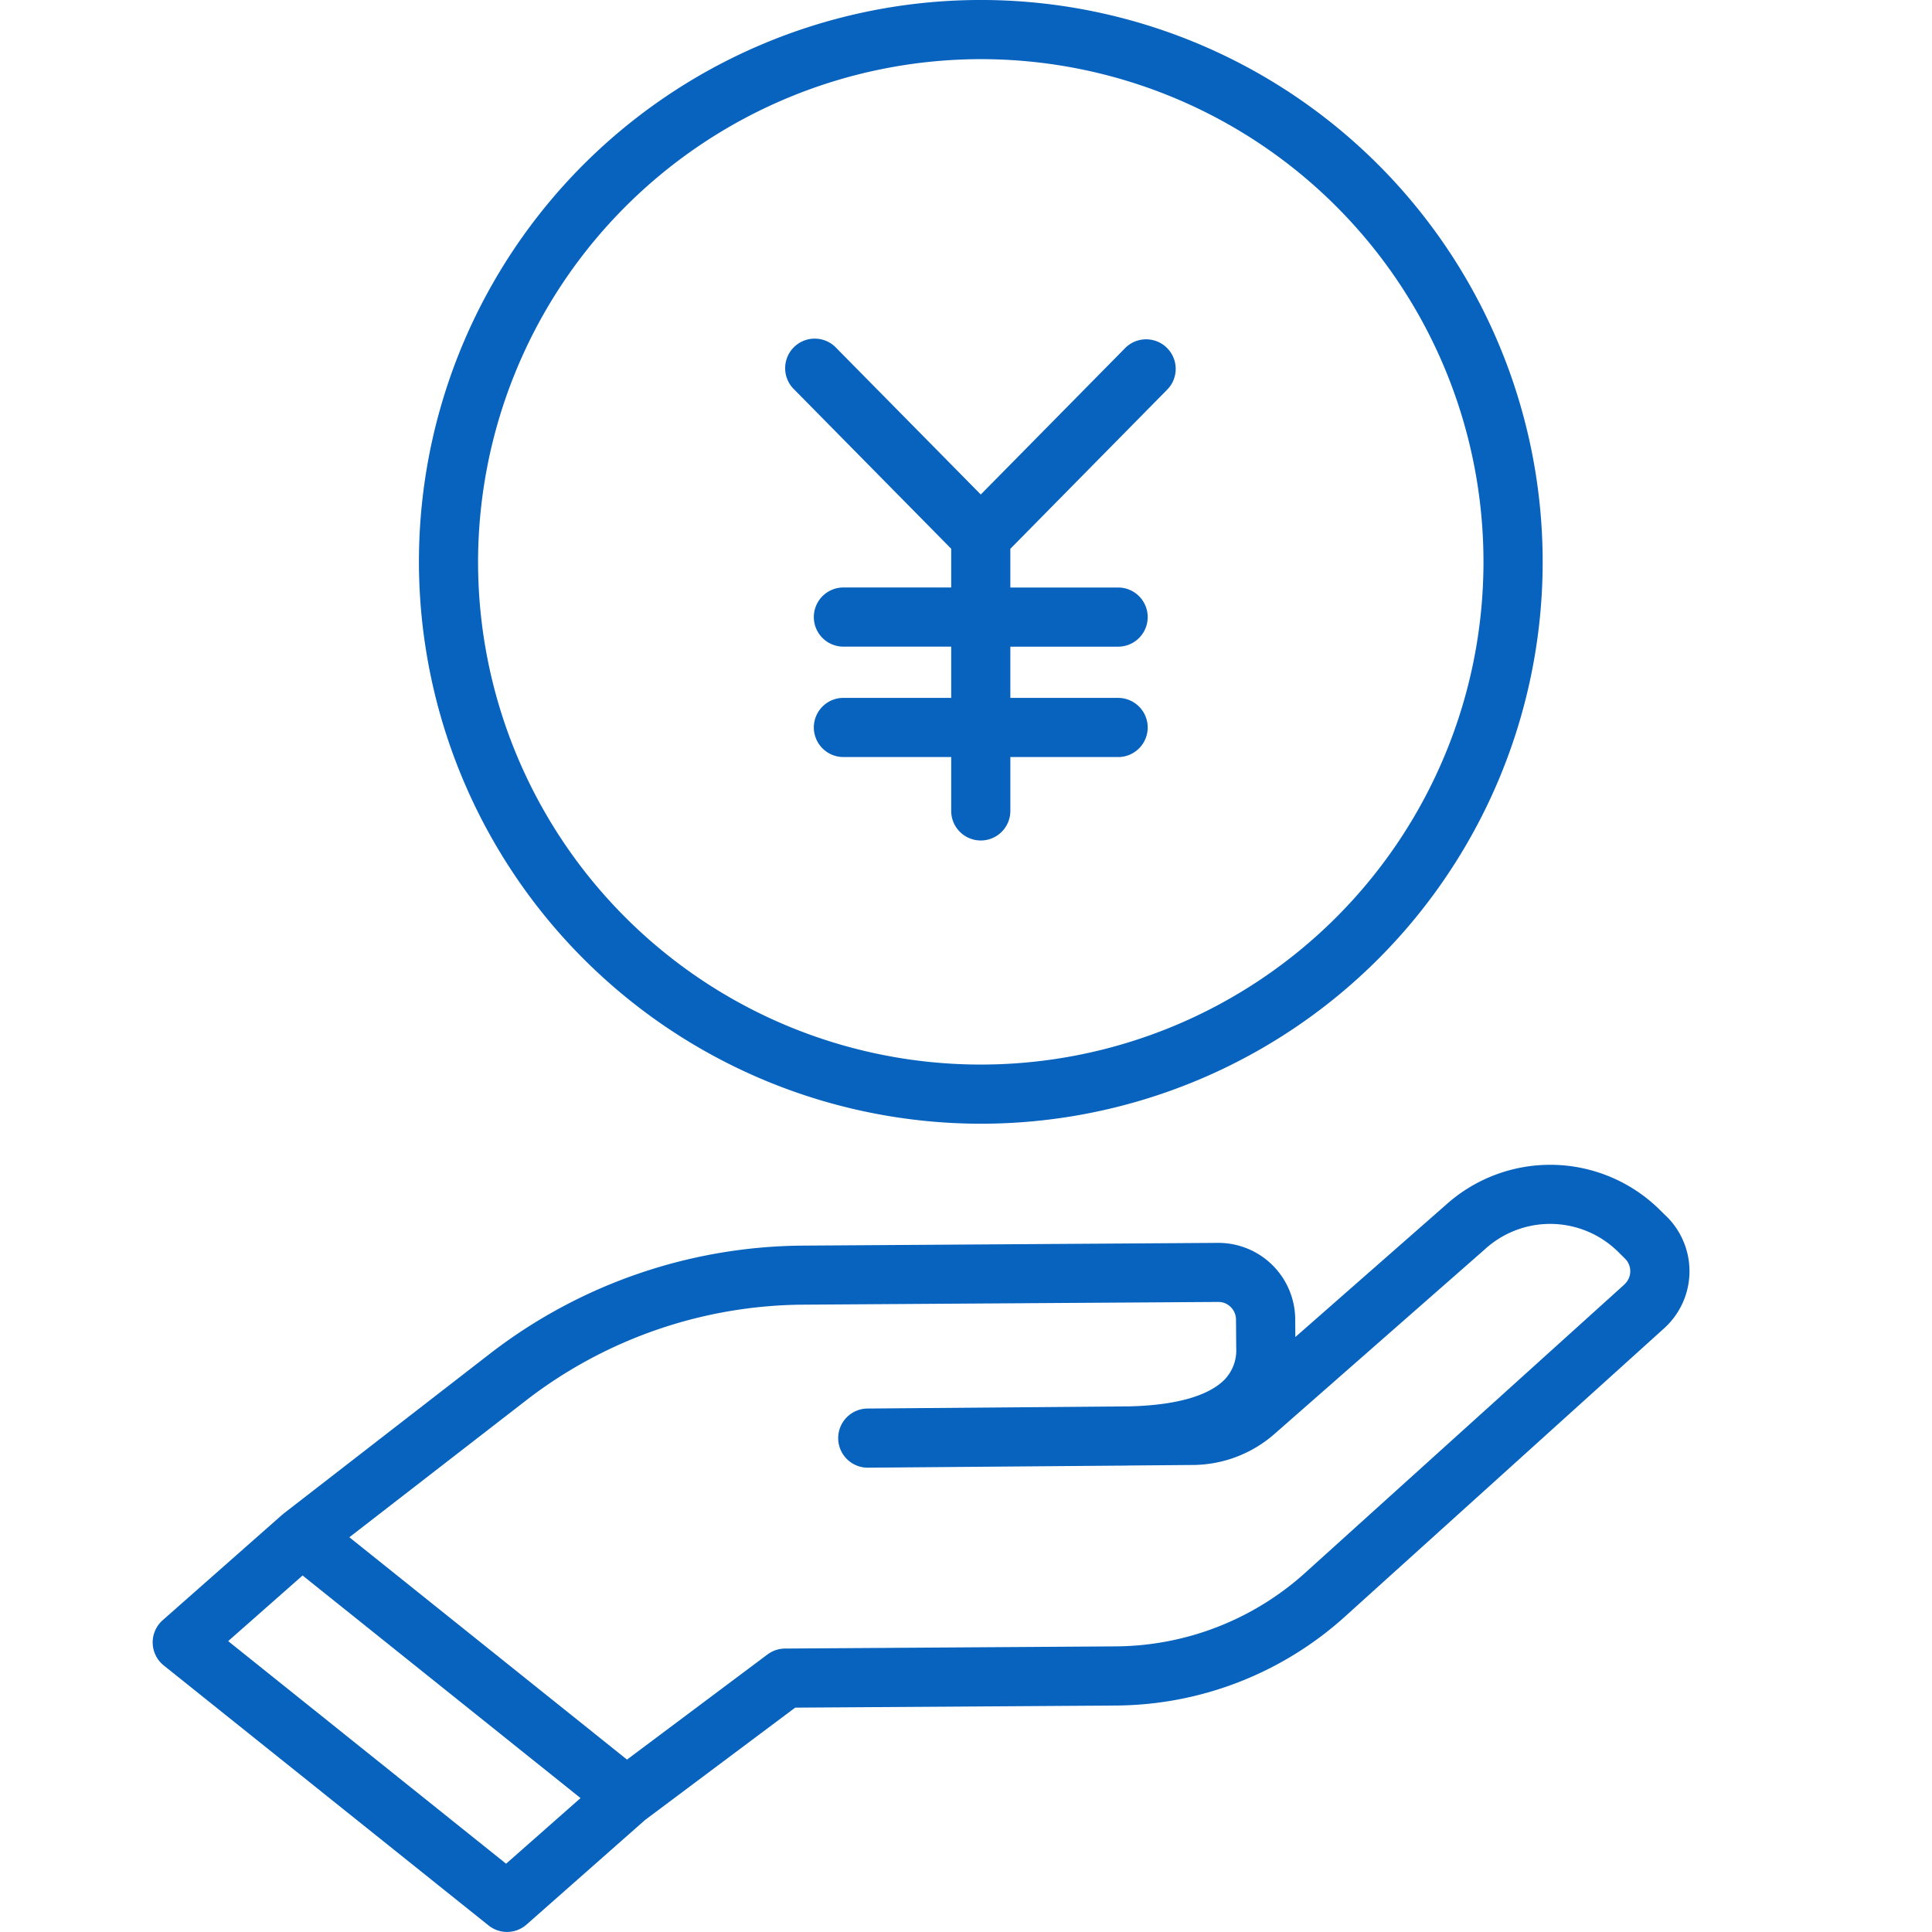 <svg id="search02" xmlns="http://www.w3.org/2000/svg" xmlns:xlink="http://www.w3.org/1999/xlink" width="135" height="135" viewBox="0 0 135 135">
  <defs>
    <clipPath id="clip-path">
      <rect id="長方形_8719" data-name="長方形 8719" width="135" height="135" fill="none"/>
    </clipPath>
  </defs>
  <g id="グループ_9401" data-name="グループ 9401" transform="translate(0 0)" clip-path="url(#clip-path)">
    <path id="パス_70829" data-name="パス 70829" d="M220.584,165.467h0l-.49-.484a10.89,10.89,0,0,0-14.928-.339l-10.525,9.24-.009-1.242a5.37,5.37,0,0,0-5.408-5.337l-29.05.192a36.145,36.145,0,0,0-21.779,7.527l-14.454,11.2c-.024.017-.039.041-.061.06s-.028.014-.041.025l-8.343,7.361a2.067,2.067,0,0,0,.075,3.163L138.266,215a2.063,2.063,0,0,0,2.658-.064l8.28-7.306,10.489-7.849,22.419-.148a24.087,24.087,0,0,0,16-6.218l22.3-20.142a5.375,5.375,0,0,0,.173-7.811m-81.093,45.225-19.42-15.555,5.2-4.585,19.421,15.553Zm78.149-40.481-22.3,20.142a19.947,19.947,0,0,1-13.258,5.152l-23.1.152a2.074,2.074,0,0,0-1.224.411l-9.819,7.348-19.4-15.536,12.381-9.588a31.994,31.994,0,0,1,19.275-6.664l29.05-.191a1.2,1.2,0,0,1,.879.358,1.224,1.224,0,0,1,.369.876l.016,2a2.945,2.945,0,0,1-.837,2.215c-.8.8-2.593,1.752-6.643,1.848l-18.319.152a2.067,2.067,0,0,0,.017,4.133h.017l17.625-.144q.365,0,.721-.009l4.342-.036a8.732,8.732,0,0,0,5.8-2.212L207.9,167.74l.02-.019a6.754,6.754,0,0,1,9.266.2l.49.483a1.239,1.239,0,0,1-.039,1.8" transform="translate(-104.128 -80.458)" fill="#0863be"/>
    <path id="パス_70830" data-name="パス 70830" d="M165.908,188.521a39.261,39.261,0,1,0-39.26-39.26,39.3,39.3,0,0,0,39.26,39.26m0-74.388a35.127,35.127,0,1,1-35.128,35.128,35.169,35.169,0,0,1,35.128-35.128" transform="translate(-97.375 -110)" fill="#0863be"/>
    <path id="パス_70831" data-name="パス 70831" d="M154.541,139.745v2.706h-7.577a2.067,2.067,0,0,0,0,4.133h7.577v3.581h-7.577a2.067,2.067,0,0,0,0,4.133h7.577v3.719a2.067,2.067,0,1,0,4.133,0V154.3h7.576a2.067,2.067,0,0,0,0-4.133h-7.576v-3.581h7.576a2.067,2.067,0,0,0,0-4.133h-7.576v-2.706L169.65,128.61a2.066,2.066,0,0,0-2.943-2.9l-10.1,10.244-10.1-10.244a2.066,2.066,0,1,0-2.942,2.9Z" transform="translate(-88.075 -101.4)" fill="#0863be"/>
  </g>
</svg>
